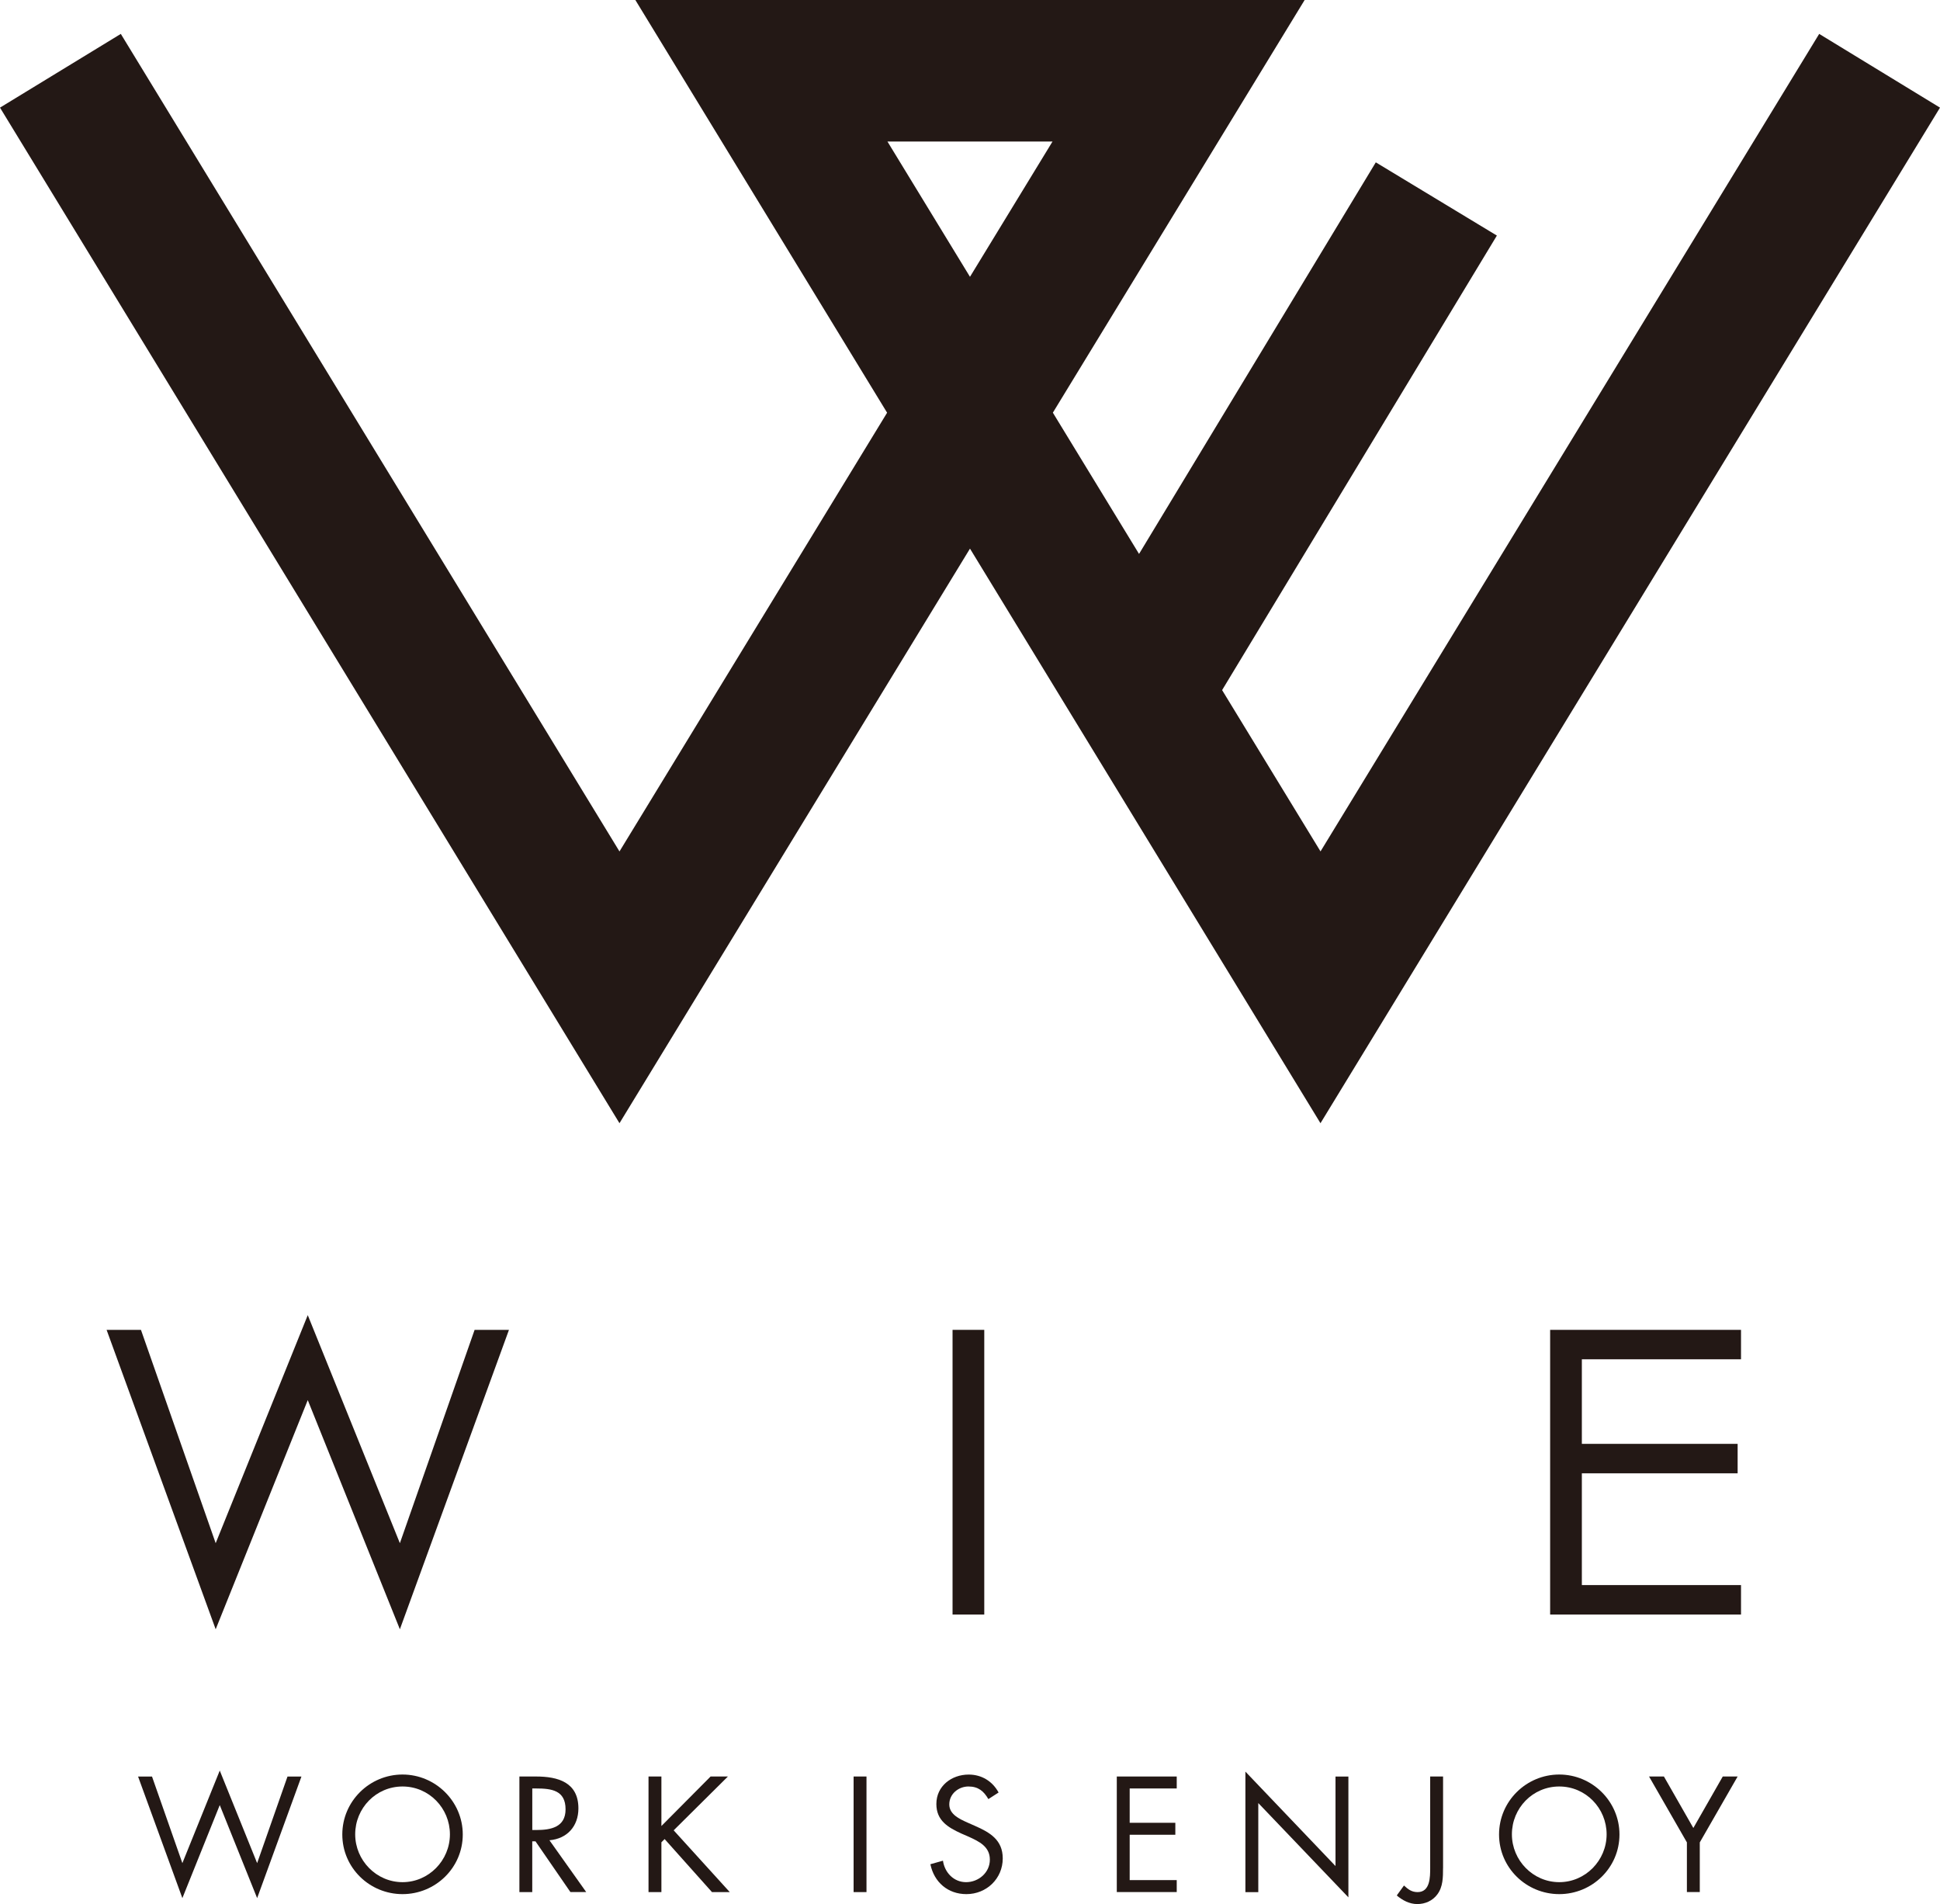 <svg xmlns="http://www.w3.org/2000/svg" id="_レイヤー_1" viewBox="0 0 499.75 490.37"><g><path d="M55.56,397.43l23.72-58.73,23.73,58.73,19.25-54.94h8.85l-28.1,77.11-23.73-59.02-23.72,59.02-28.1-77.11h8.85l19.25,54.94Z" fill="#231815"/><path d="M253.55,415.81h-8.17v-73.32h8.17v73.32Z" fill="#231815"/><path d="M399.32,342.49h49.17v7.58h-41v21.78h40.13v7.59h-40.13v28.78h41v7.59h-49.17v-73.32Z" fill="#231815"/></g><path d="M468.63,8.73l-128.46,210.54-25.35-41.54,70.78-117.06-31.19-18.86-60.99,100.85-22.2-36.38L336.08,0H163.67l64.85,106.29-68.94,112.99L31.12,8.73,0,27.72,159.58,289.27l90.29-147.98,90.29,147.98L499.75,27.72l-31.12-18.99Zm-218.76,62.56l-21.26-34.84h42.52l-21.26,34.84Z" fill="#231815"/><g><path d="M46.98,479.83l9.63-23.84,9.63,23.84,7.82-22.3h3.59l-11.41,31.31-9.63-23.96-9.63,23.96-11.41-31.31h3.59l7.82,22.3Z" fill="#231815"/><path d="M119.21,472.45c0,8.57-7.03,15.36-15.52,15.36s-15.51-6.79-15.51-15.36,7.03-15.44,15.51-15.44,15.52,6.91,15.52,15.44Zm-27.71-.04c0,6.71,5.45,12.32,12.2,12.32s12.2-5.6,12.2-12.32-5.37-12.32-12.2-12.32-12.2,5.57-12.2,12.32Z" fill="#231815"/><path d="M137.12,487.29h-3.32v-29.77h4.3c5.64,0,10.9,1.5,10.9,8.21,0,4.58-2.88,7.82-7.46,8.21l9.47,13.34h-4.07l-9-13.07h-.83v13.07Zm0-15.99h1.03c3.75,0,7.54-.71,7.54-5.33,0-4.89-3.59-5.37-7.58-5.37h-.99v10.7Z" fill="#231815"/><path d="M183.05,457.52h4.46l-13.97,13.86,14.45,15.91h-4.58l-12.2-13.66-.83,.83v12.83h-3.32v-29.77h3.32v12.75l12.67-12.75Z" fill="#231815"/><path d="M223.21,487.29h-3.32v-29.77h3.32v29.77Z" fill="#231815"/><path d="M254.6,463.33c-1.18-2.05-2.6-3.24-5.13-3.24s-4.93,1.89-4.93,4.62c0,2.57,2.64,3.75,4.66,4.66l1.97,.87c3.87,1.7,7.14,3.63,7.14,8.37,0,5.21-4.18,9.2-9.36,9.2-4.78,0-8.33-3.08-9.28-7.7l3.24-.91c.43,3.04,2.76,5.53,5.96,5.53s6.12-2.45,6.12-5.8-2.72-4.66-5.49-5.92l-1.82-.79c-3.47-1.58-6.47-3.35-6.47-7.62,0-4.62,3.91-7.58,8.33-7.58,3.32,0,6.12,1.7,7.7,4.62l-2.64,1.7Z" fill="#231815"/><path d="M287.69,457.52h15.44v3.08h-12.12v8.84h11.76v3.08h-11.76v11.68h12.12v3.08h-15.44v-29.77Z" fill="#231815"/><path d="M320.82,456.26l23.21,24.32v-23.05h3.32v31.11l-23.21-24.28v22.94h-3.32v-31.03Z" fill="#231815"/><path d="M371.73,481.09c0,2.37,0,4.86-1.5,6.83-1.22,1.62-3.12,2.45-5.13,2.45s-3.79-.95-5.29-2.21l1.86-2.57c1.07,.99,1.97,1.7,3.51,1.7,3.24,0,3.24-3.87,3.24-6.2v-23.57h3.32v23.57Z" fill="#231815"/><path d="M417.18,472.45c0,8.57-7.03,15.36-15.51,15.36s-15.51-6.79-15.51-15.36,7.03-15.44,15.51-15.44,15.51,6.91,15.51,15.44Zm-27.71-.04c0,6.71,5.45,12.32,12.2,12.32s12.2-5.6,12.2-12.32-5.37-12.32-12.2-12.32-12.2,5.57-12.2,12.32Z" fill="#231815"/><path d="M424.8,457.52h3.83l7.58,13.26,7.58-13.26h3.83l-9.75,16.97v12.79h-3.32v-12.79l-9.75-16.97Z" fill="#231815"/></g></svg>